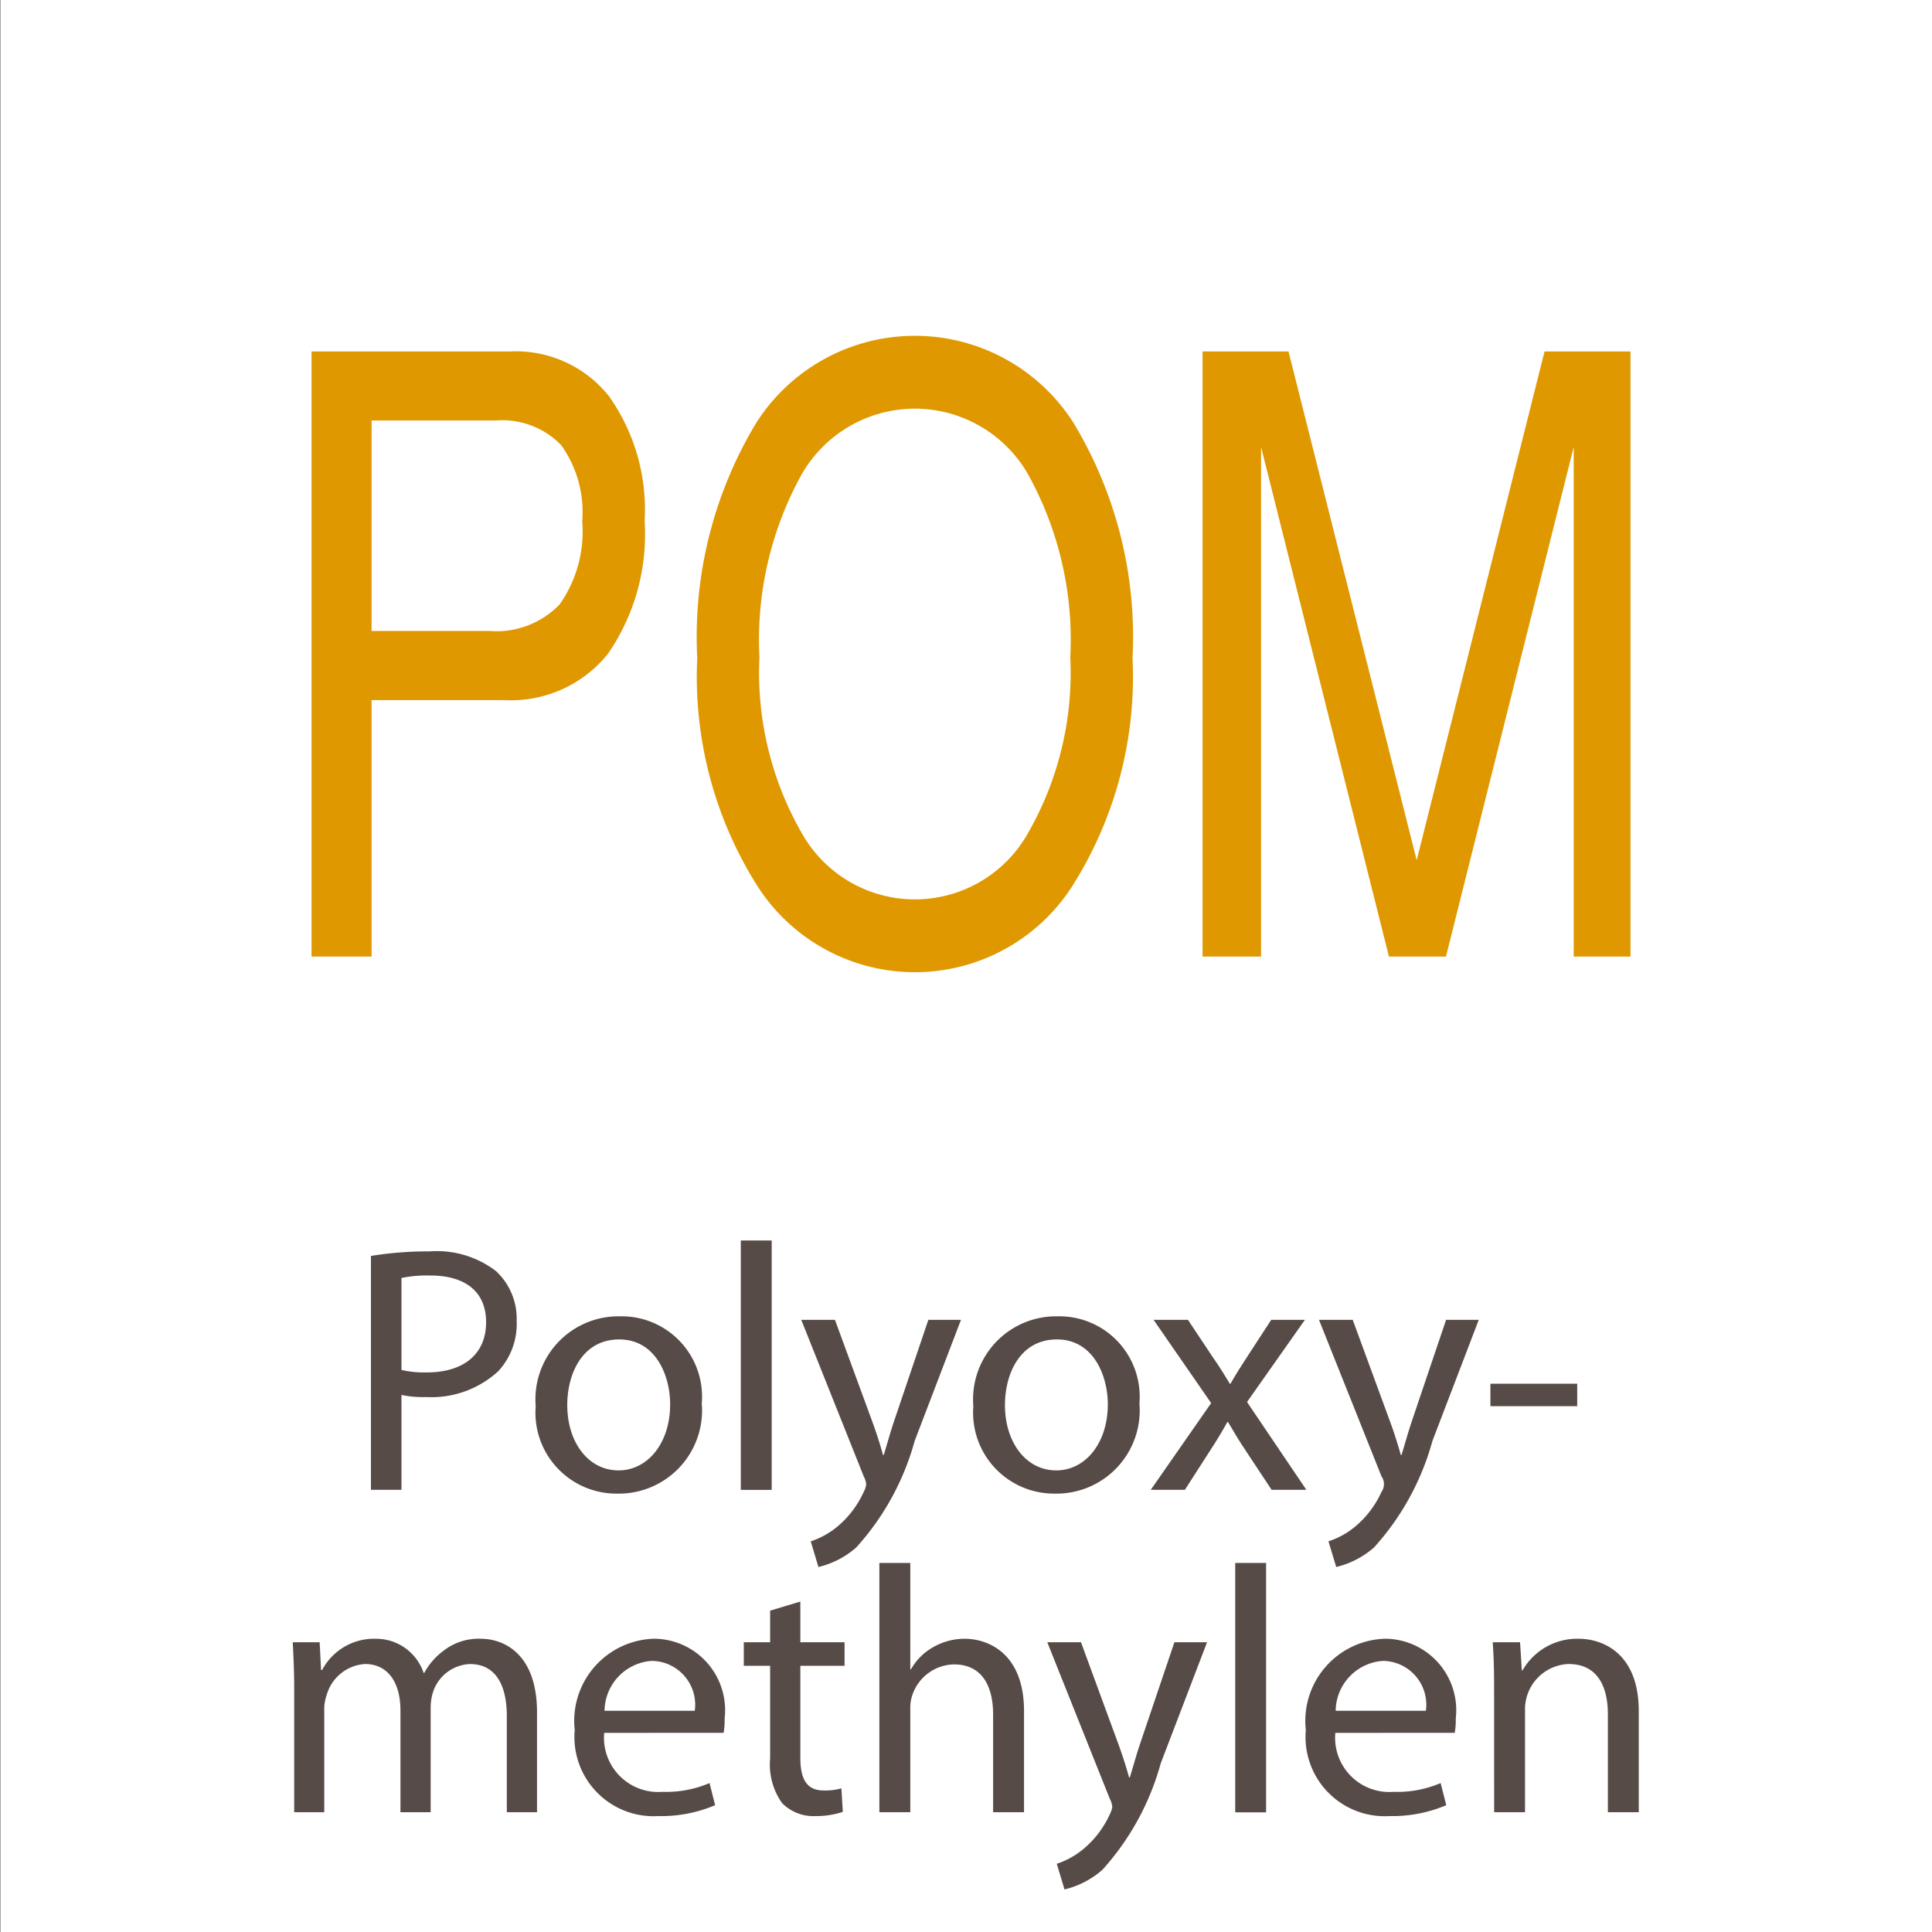 <svg xmlns="http://www.w3.org/2000/svg" viewBox="0 0 55 55"><rect x="0" y="0" width="55" height="55" fill="#808080" stroke="none"/><defs><style>.cls-1{fill:#fff;}.cls-2{fill:#564b47;}.cls-3{fill:#df9800;}</style></defs><title>pom</title><g id="_55x55" data-name="55x55"><rect class="cls-1" x="0.016" width="55" height="55"/></g><g id="Ebene_78" data-name="Ebene 78"><path class="cls-2" d="M10.56,35.754a10.06,10.06,0,0,1,1.669-.13,2.768,2.768,0,0,1,1.889.56,1.842,1.842,0,0,1,.59,1.409,1.982,1.982,0,0,1-.52,1.439,2.805,2.805,0,0,1-2.059.739,2.942,2.942,0,0,1-.7-.06v2.7H10.56ZM11.429,39a2.918,2.918,0,0,0,.72.07c1.049,0,1.689-.52,1.689-1.429s-.64-1.33-1.589-1.33a3.651,3.651,0,0,0-.82.07Z"/><path class="cls-2" d="M19.978,39.952a2.369,2.369,0,0,1-2.409,2.568,2.305,2.305,0,0,1-2.319-2.489,2.364,2.364,0,0,1,2.4-2.558A2.288,2.288,0,0,1,19.978,39.952ZM16.149,40c0,1.06.6,1.859,1.459,1.859.84,0,1.47-.789,1.47-1.879,0-.819-.41-1.849-1.45-1.849S16.149,39.092,16.149,40Z"/><path class="cls-2" d="M21.089,35.314h.88v7.1h-.88Z"/><path class="cls-2" d="M23.769,37.573l1.049,2.858c.12.32.241.7.32.99h.02c.091-.29.19-.66.31-1.01l.96-2.838h.929l-1.319,3.448a7.431,7.431,0,0,1-1.659,3.028,2.49,2.49,0,0,1-1.08.56l-.219-.73a2.329,2.329,0,0,0,.769-.429,2.781,2.781,0,0,0,.74-.98.632.632,0,0,0,.07-.21.609.609,0,0,0-.07-.23L22.81,37.573Z"/><path class="cls-2" d="M32.437,39.952a2.369,2.369,0,0,1-2.409,2.568,2.305,2.305,0,0,1-2.319-2.489,2.364,2.364,0,0,1,2.4-2.558A2.288,2.288,0,0,1,32.437,39.952ZM28.609,40c0,1.06.6,1.859,1.459,1.859.84,0,1.469-.789,1.469-1.879,0-.819-.41-1.849-1.449-1.849S28.609,39.092,28.609,40Z"/><path class="cls-2" d="M33.819,37.573l.69,1.039c.19.27.34.51.5.78h.02c.16-.28.32-.53.49-.79l.67-1.029h.959L35.5,39.912l1.689,2.5H36.2l-.72-1.089c-.19-.28-.35-.55-.52-.84h-.02c-.16.29-.319.55-.509.84l-.7,1.089H32.76l1.719-2.469L32.84,37.573Z"/><path class="cls-2" d="M38.509,37.573l1.049,2.858c.12.32.24.7.32.99h.02c.09-.29.19-.66.31-1.01l.959-2.838h.93l-1.319,3.448a7.443,7.443,0,0,1-1.659,3.028,2.5,2.5,0,0,1-1.08.56l-.22-.73a2.323,2.323,0,0,0,.77-.429,2.781,2.781,0,0,0,.74-.98.385.385,0,0,0,0-.44l-1.78-4.457Z"/><path class="cls-2" d="M44.9,39.392v.639H42.429v-.639Z"/><path class="cls-2" d="M8.375,48.062c0-.51-.021-.91-.041-1.31H9.1l.04.79h.03a1.674,1.674,0,0,1,1.529-.89,1.427,1.427,0,0,1,1.36.97h.02a1.908,1.908,0,0,1,.549-.63,1.623,1.623,0,0,1,1.06-.34c.649,0,1.6.42,1.6,2.1V51.59h-.86V48.861c0-.939-.349-1.489-1.049-1.489a1.154,1.154,0,0,0-1.049.79,1.465,1.465,0,0,0-.07.44V51.59H11.4v-2.9c0-.769-.34-1.319-1.009-1.319a1.213,1.213,0,0,0-1.09.879,1.186,1.186,0,0,0-.07.431V51.59H8.375Z"/><path class="cls-2" d="M17.2,49.331a1.545,1.545,0,0,0,1.659,1.679,3.148,3.148,0,0,0,1.34-.25l.159.63a3.933,3.933,0,0,1-1.619.31,2.254,2.254,0,0,1-2.378-2.449,2.34,2.34,0,0,1,2.268-2.6,2.035,2.035,0,0,1,2,2.269,2.247,2.247,0,0,1-.029.41Zm2.579-.629a1.249,1.249,0,0,0-1.22-1.42,1.441,1.441,0,0,0-1.349,1.42Z"/><path class="cls-2" d="M22.784,45.593v1.159h1.259v.67H22.784v2.609c0,.6.17.939.659.939a1.643,1.643,0,0,0,.51-.06l.04.67a2.4,2.4,0,0,1-.78.12,1.254,1.254,0,0,1-.949-.37,1.889,1.889,0,0,1-.34-1.269V47.422h-.75v-.67h.75v-.9Z"/><path class="cls-2" d="M25.034,44.494h.88v3.028h.02a1.645,1.645,0,0,1,.629-.629,1.8,1.8,0,0,1,.9-.241c.65,0,1.689.4,1.689,2.059V51.59h-.88V48.812c0-.78-.29-1.43-1.119-1.43a1.278,1.278,0,0,0-1.179.869,1.131,1.131,0,0,0-.06.42V51.59h-.88Z"/><path class="cls-2" d="M30.774,46.752l1.049,2.859c.12.32.24.7.32.99h.02c.09-.29.19-.66.31-1.01l.96-2.839h.929L33.043,50.2a7.45,7.45,0,0,1-1.659,3.028,2.5,2.5,0,0,1-1.08.56l-.22-.73a2.328,2.328,0,0,0,.77-.43,2.776,2.776,0,0,0,.74-.979.632.632,0,0,0,.07-.21.609.609,0,0,0-.07-.23l-1.78-4.458Z"/><path class="cls-2" d="M35.164,44.494h.879v7.1h-.879Z"/><path class="cls-2" d="M38.014,49.331a1.544,1.544,0,0,0,1.659,1.679,3.143,3.143,0,0,0,1.339-.25l.16.63a3.941,3.941,0,0,1-1.619.31,2.255,2.255,0,0,1-2.379-2.449,2.34,2.34,0,0,1,2.269-2.6,2.036,2.036,0,0,1,2,2.269,2.145,2.145,0,0,1-.03.41Zm2.578-.629a1.248,1.248,0,0,0-1.219-1.42,1.441,1.441,0,0,0-1.349,1.42Z"/><path class="cls-2" d="M42.534,48.062c0-.51-.01-.91-.04-1.31h.779l.05.8h.02a1.794,1.794,0,0,1,1.6-.9c.67,0,1.709.4,1.709,2.059V51.59h-.879V48.8c0-.779-.29-1.429-1.119-1.429a1.289,1.289,0,0,0-1.24,1.31V51.59h-.879Z"/><path class="cls-3" d="M8.869,10.005h5.664a3.381,3.381,0,0,1,2.805,1.277,5.58,5.58,0,0,1,1.013,3.551,5.994,5.994,0,0,1-1.039,3.773,3.541,3.541,0,0,1-2.958,1.325H10.578v7.3H8.869Zm1.709,7.957h3.354a2.491,2.491,0,0,0,2-.756,3.6,3.6,0,0,0,.643-2.361,3.282,3.282,0,0,0-.6-2.174,2.334,2.334,0,0,0-1.867-.7H10.578Z"/><path class="cls-3" d="M21.557,25.216a11.15,11.15,0,0,1-1.708-6.481,11.794,11.794,0,0,1,1.676-6.691,5.353,5.353,0,0,1,9.039,0,11.794,11.794,0,0,1,1.677,6.691,11.15,11.15,0,0,1-1.709,6.481,5.322,5.322,0,0,1-8.975,0Zm7.705-1.494a9.177,9.177,0,0,0,1.207-5.01,9.723,9.723,0,0,0-1.186-5.18,3.711,3.711,0,0,0-6.476,0,9.723,9.723,0,0,0-1.187,5.18,9.169,9.169,0,0,0,1.208,5.01,3.691,3.691,0,0,0,6.434,0Z"/><path class="cls-3" d="M35.9,27.231H34.234V10.005h2.447L40.33,24.489h0l3.64-14.484h2.447V27.231H44.8V12.724H44.8L41.164,27.231H39.54L35.9,12.724h0Z"/></g></svg>